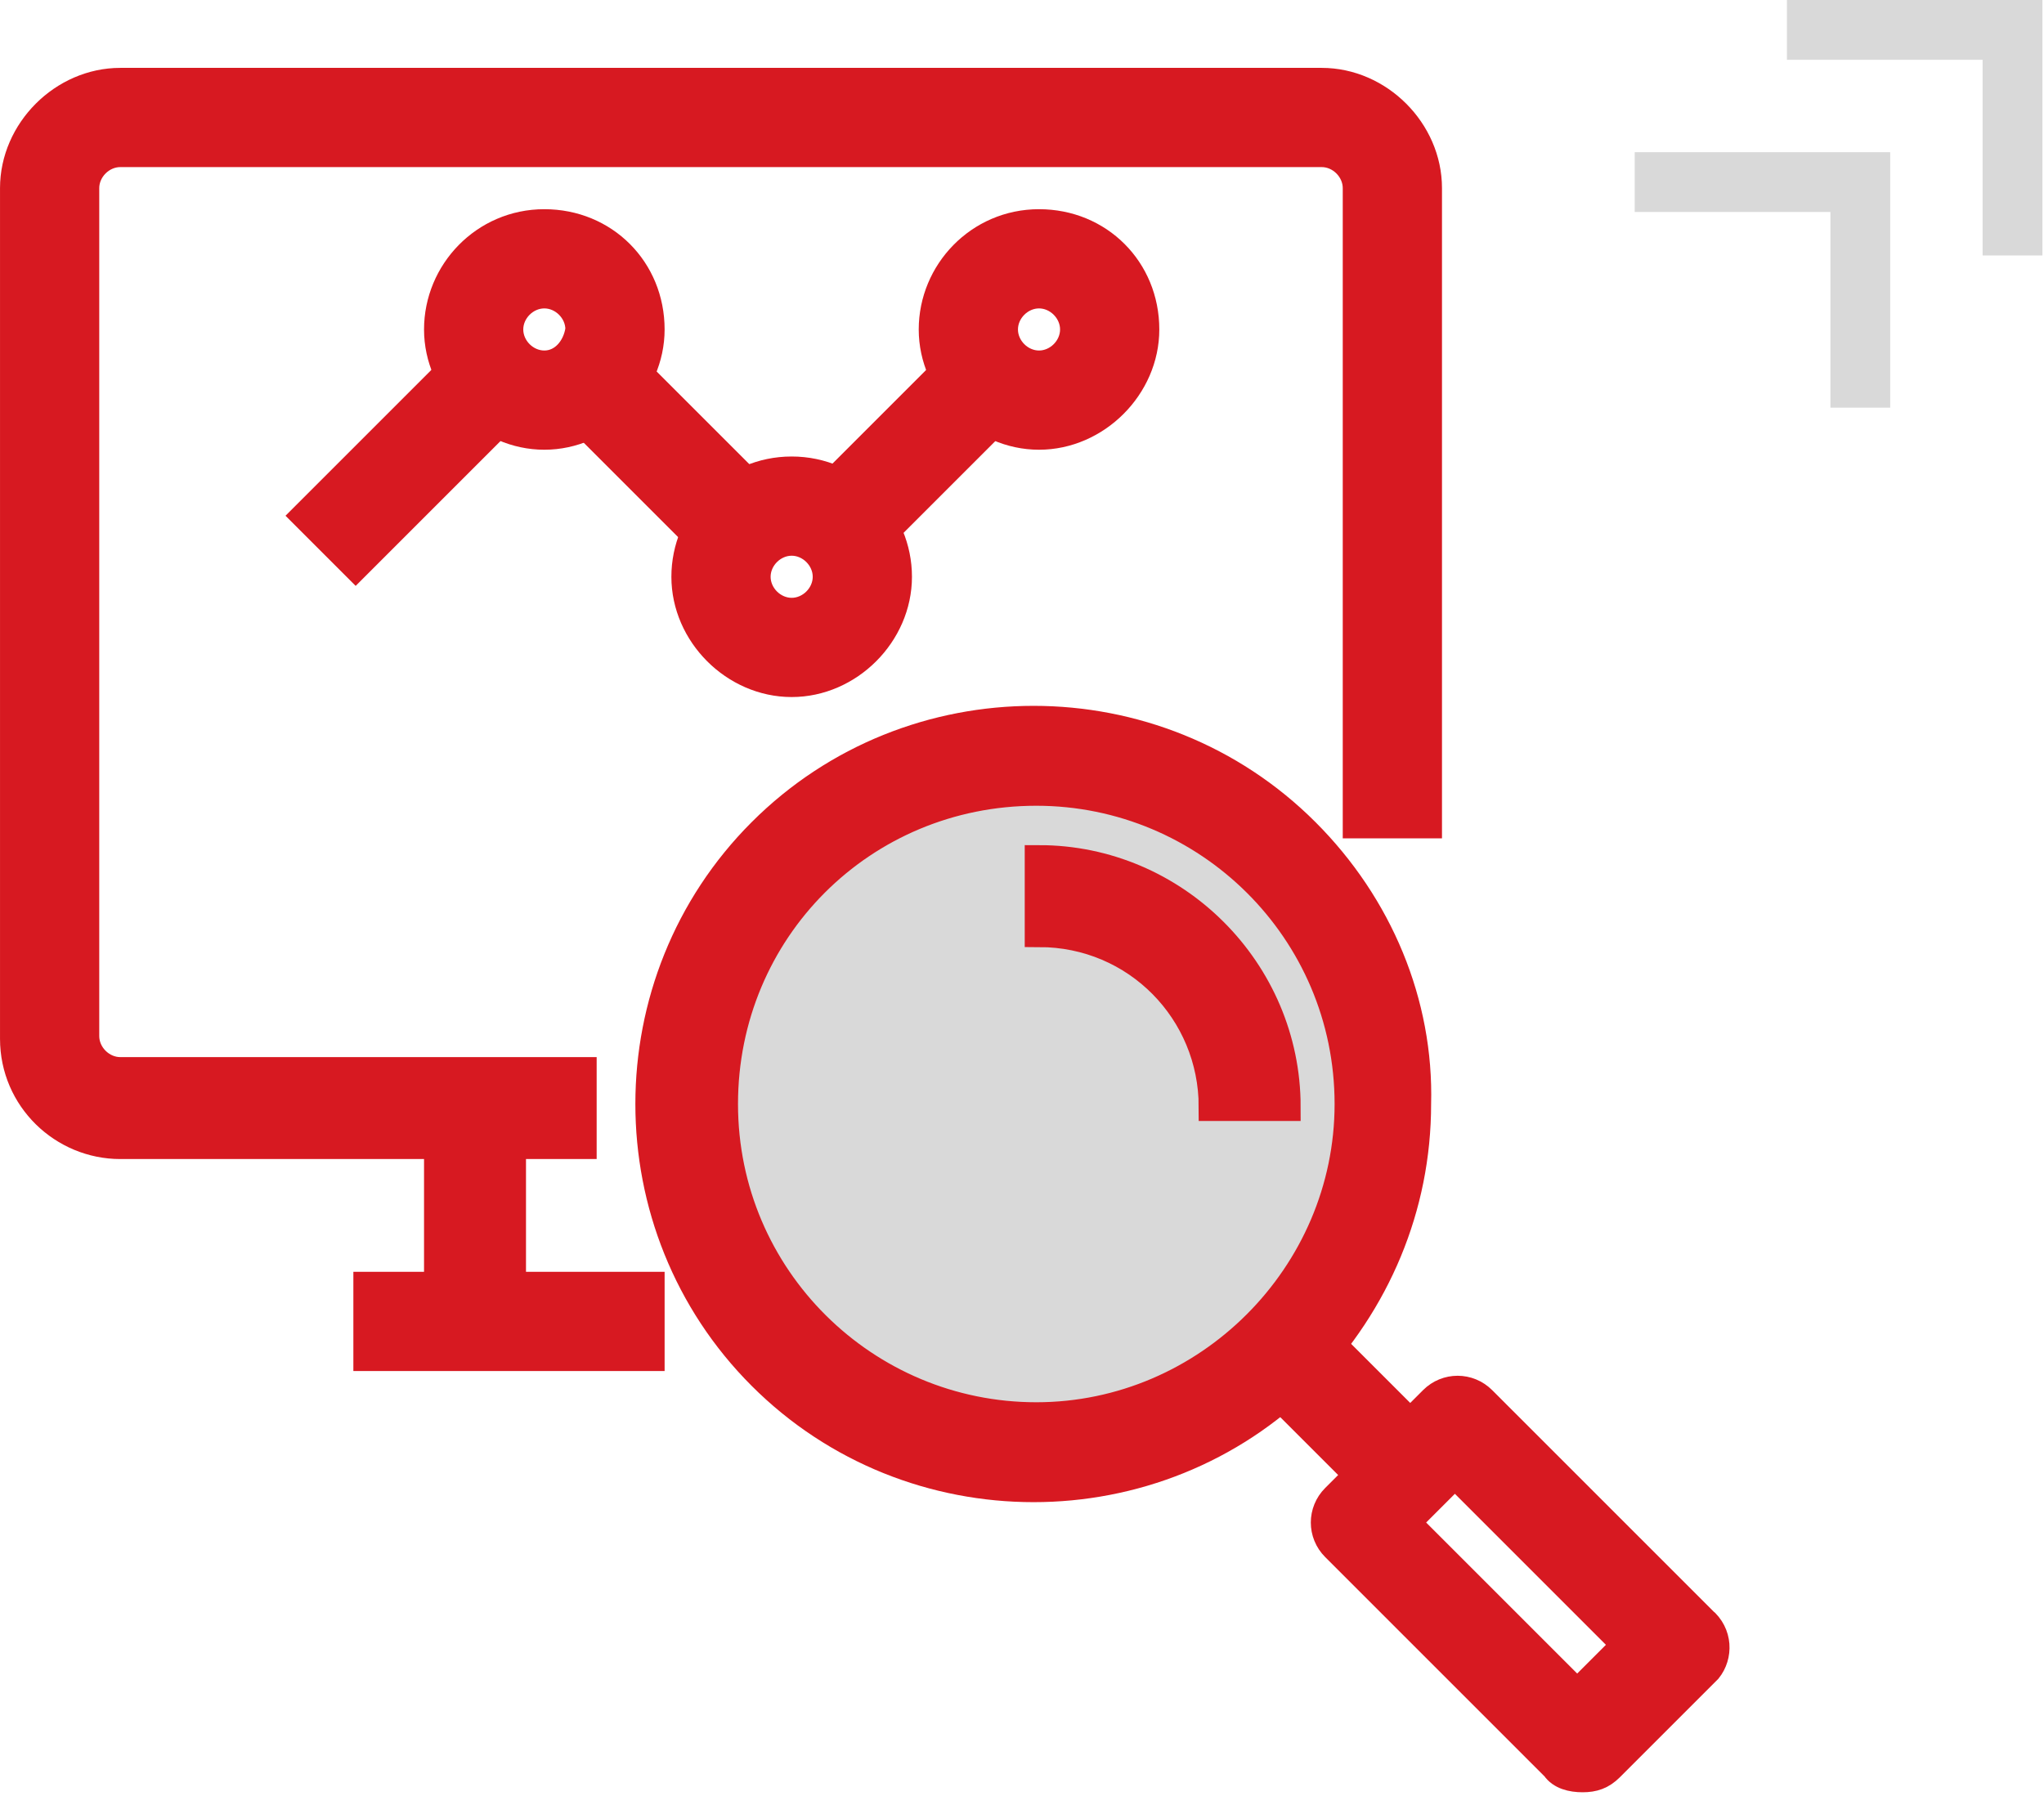 <?xml version="1.0" encoding="UTF-8"?> <!-- Generator: Adobe Illustrator 23.1.0, SVG Export Plug-In . SVG Version: 6.00 Build 0) --> <svg xmlns="http://www.w3.org/2000/svg" xmlns:xlink="http://www.w3.org/1999/xlink" id="Warstwa_1" x="0px" y="0px" viewBox="0 0 75.2 66.1" style="enable-background:new 0 0 75.2 66.1;" xml:space="preserve"> <style type="text/css"> .st0{opacity:0.15;} .st1{fill:#D71921;stroke:#D71921;stroke-width:1.051;stroke-miterlimit:10;} </style> <g id="Group_356" transform="translate(-323.358 -2588)"> <path id="Union_14" class="st0" d="M390.7,2603l0-7.2l-7.2,0v-2.2h9.4v9.4H390.7z M396.3,2597.4l0-7.2l-7.2,0v-2.2h9.4v9.4H396.3z"></path> <g id="Kompozycja_25" transform="translate(355.162 2622.28)"> <g id="Group_1049" transform="translate(-31.278 -31.257)"> <ellipse id="Ellipse_79" class="st0" cx="37.3" cy="37.6" rx="13" ry="13"></ellipse> <g id="Group_1048"> <path id="Path_1804" class="st1" d="M48.1,0H3.9C1.8,0,0,1.8,0,3.9c0,0,0,0,0,0v31.3c0,2.2,1.8,3.9,3.9,3.9h17v-2.7h-17 c-0.7,0-1.3-0.6-1.3-1.3l0,0V3.9c0-0.7,0.6-1.3,1.3-1.3c0,0,0,0,0,0h44.2c0.7,0,1.3,0.6,1.3,1.3c0,0,0,0,0,0v23.4H52V3.9 C52,1.8,50.2,0,48.1,0z"></path> <rect id="Rectangle_261" x="15.6" y="37.7" class="st1" width="2.7" height="7.8"></rect> <path id="Path_1805" class="st1" d="M47.5,27.6c-5.5-5.5-14.5-5.5-20,0s-5.5,14.5,0,20s14.5,5.5,20,0c2.6-2.7,4.1-6.2,4.1-10 C51.7,33.9,50.2,30.3,47.5,27.6z M37.6,49.1c-6.3,0-11.5-5.1-11.5-11.5s5.1-11.5,11.5-11.5c6.3,0,11.5,5.1,11.5,11.5 C49.1,43.9,43.9,49.1,37.6,49.1C37.6,49.1,37.6,49.1,37.6,49.1z"></path> <path id="Path_1806" class="st1" d="M62.1,56.6L54,48.5c-0.5-0.5-1.3-0.5-1.8,0c0,0,0,0,0,0l-3.6,3.6c-0.5,0.5-0.5,1.3,0,1.8 c0,0,0,0,0,0l8.1,8.1c0.2,0.3,0.6,0.4,1,0.4l0,0c0.4,0,0.7-0.1,1-0.4l3.6-3.6C62.7,57.9,62.7,57.1,62.1,56.6 C62.1,56.7,62.1,56.6,62.1,56.6z M57.5,59.3L51.2,53l1.8-1.8l6.3,6.3L57.5,59.3z"></path> <rect id="Rectangle_262" x="47.6" y="45.6" transform="matrix(0.707 -0.707 0.707 0.707 -20.226 48.884)" class="st1" width="2.7" height="6.4"></rect> <path id="Path_1807" class="st1" d="M37.7,28.6v2.7c3.6,0,6.4,2.9,6.4,6.4l0,0h2.7C46.8,32.7,42.7,28.6,37.7,28.6L37.7,28.6z"></path> <rect id="Rectangle_263" x="13" y="44.3" class="st1" width="10.4" height="2.6"></rect> <path id="Path_1808" class="st1" d="M19.5,5.2c-2.2,0-3.9,1.8-3.9,3.9s1.8,3.9,3.9,3.9s3.9-1.8,3.9-3.9c0,0,0,0,0,0 C23.4,6.9,21.7,5.2,19.5,5.2z M19.5,10.4c-0.7,0-1.3-0.6-1.3-1.3s0.6-1.3,1.3-1.3c0.7,0,1.3,0.6,1.3,1.3c0,0,0,0,0,0 C20.7,9.8,20.2,10.4,19.5,10.4z"></path> <path id="Path_1809" class="st1" d="M28.6,14.3c-2.2,0-3.9,1.8-3.9,3.9s1.8,3.9,3.9,3.9s3.9-1.8,3.9-3.9l0,0 C32.5,16.1,30.8,14.3,28.6,14.3z M28.6,19.5c-0.7,0-1.3-0.6-1.3-1.3c0-0.7,0.6-1.3,1.3-1.3c0.7,0,1.3,0.6,1.3,1.3l0,0 C29.9,18.9,29.3,19.5,28.6,19.5z"></path> <rect id="Rectangle_264" x="10.3" y="12.3" transform="matrix(0.707 -0.707 0.707 0.707 -5.257 14.54)" class="st1" width="9.3" height="2.6"></rect> <rect id="Rectangle_265" x="22.7" y="9.1" transform="matrix(0.707 -0.707 0.707 0.707 -2.664 21.009)" class="st1" width="2.7" height="9.2"></rect> <path id="Path_1810" class="st1" d="M37.7,5.2c-2.2,0-3.9,1.8-3.9,3.9s1.8,3.9,3.9,3.9s3.9-1.8,3.9-3.9c0,0,0,0,0,0 C41.6,6.9,39.9,5.2,37.7,5.2z M37.7,10.4c-0.7,0-1.3-0.6-1.3-1.3s0.6-1.3,1.3-1.3c0.7,0,1.3,0.6,1.3,1.3c0,0,0,0,0,0 C39,9.8,38.4,10.4,37.7,10.4z"></path> <rect id="Rectangle_266" x="28.5" y="12.3" transform="matrix(0.707 -0.707 0.707 0.707 6.923497e-02 27.419)" class="st1" width="9.3" height="2.6"></rect> </g> </g> </g> </g> </svg> 